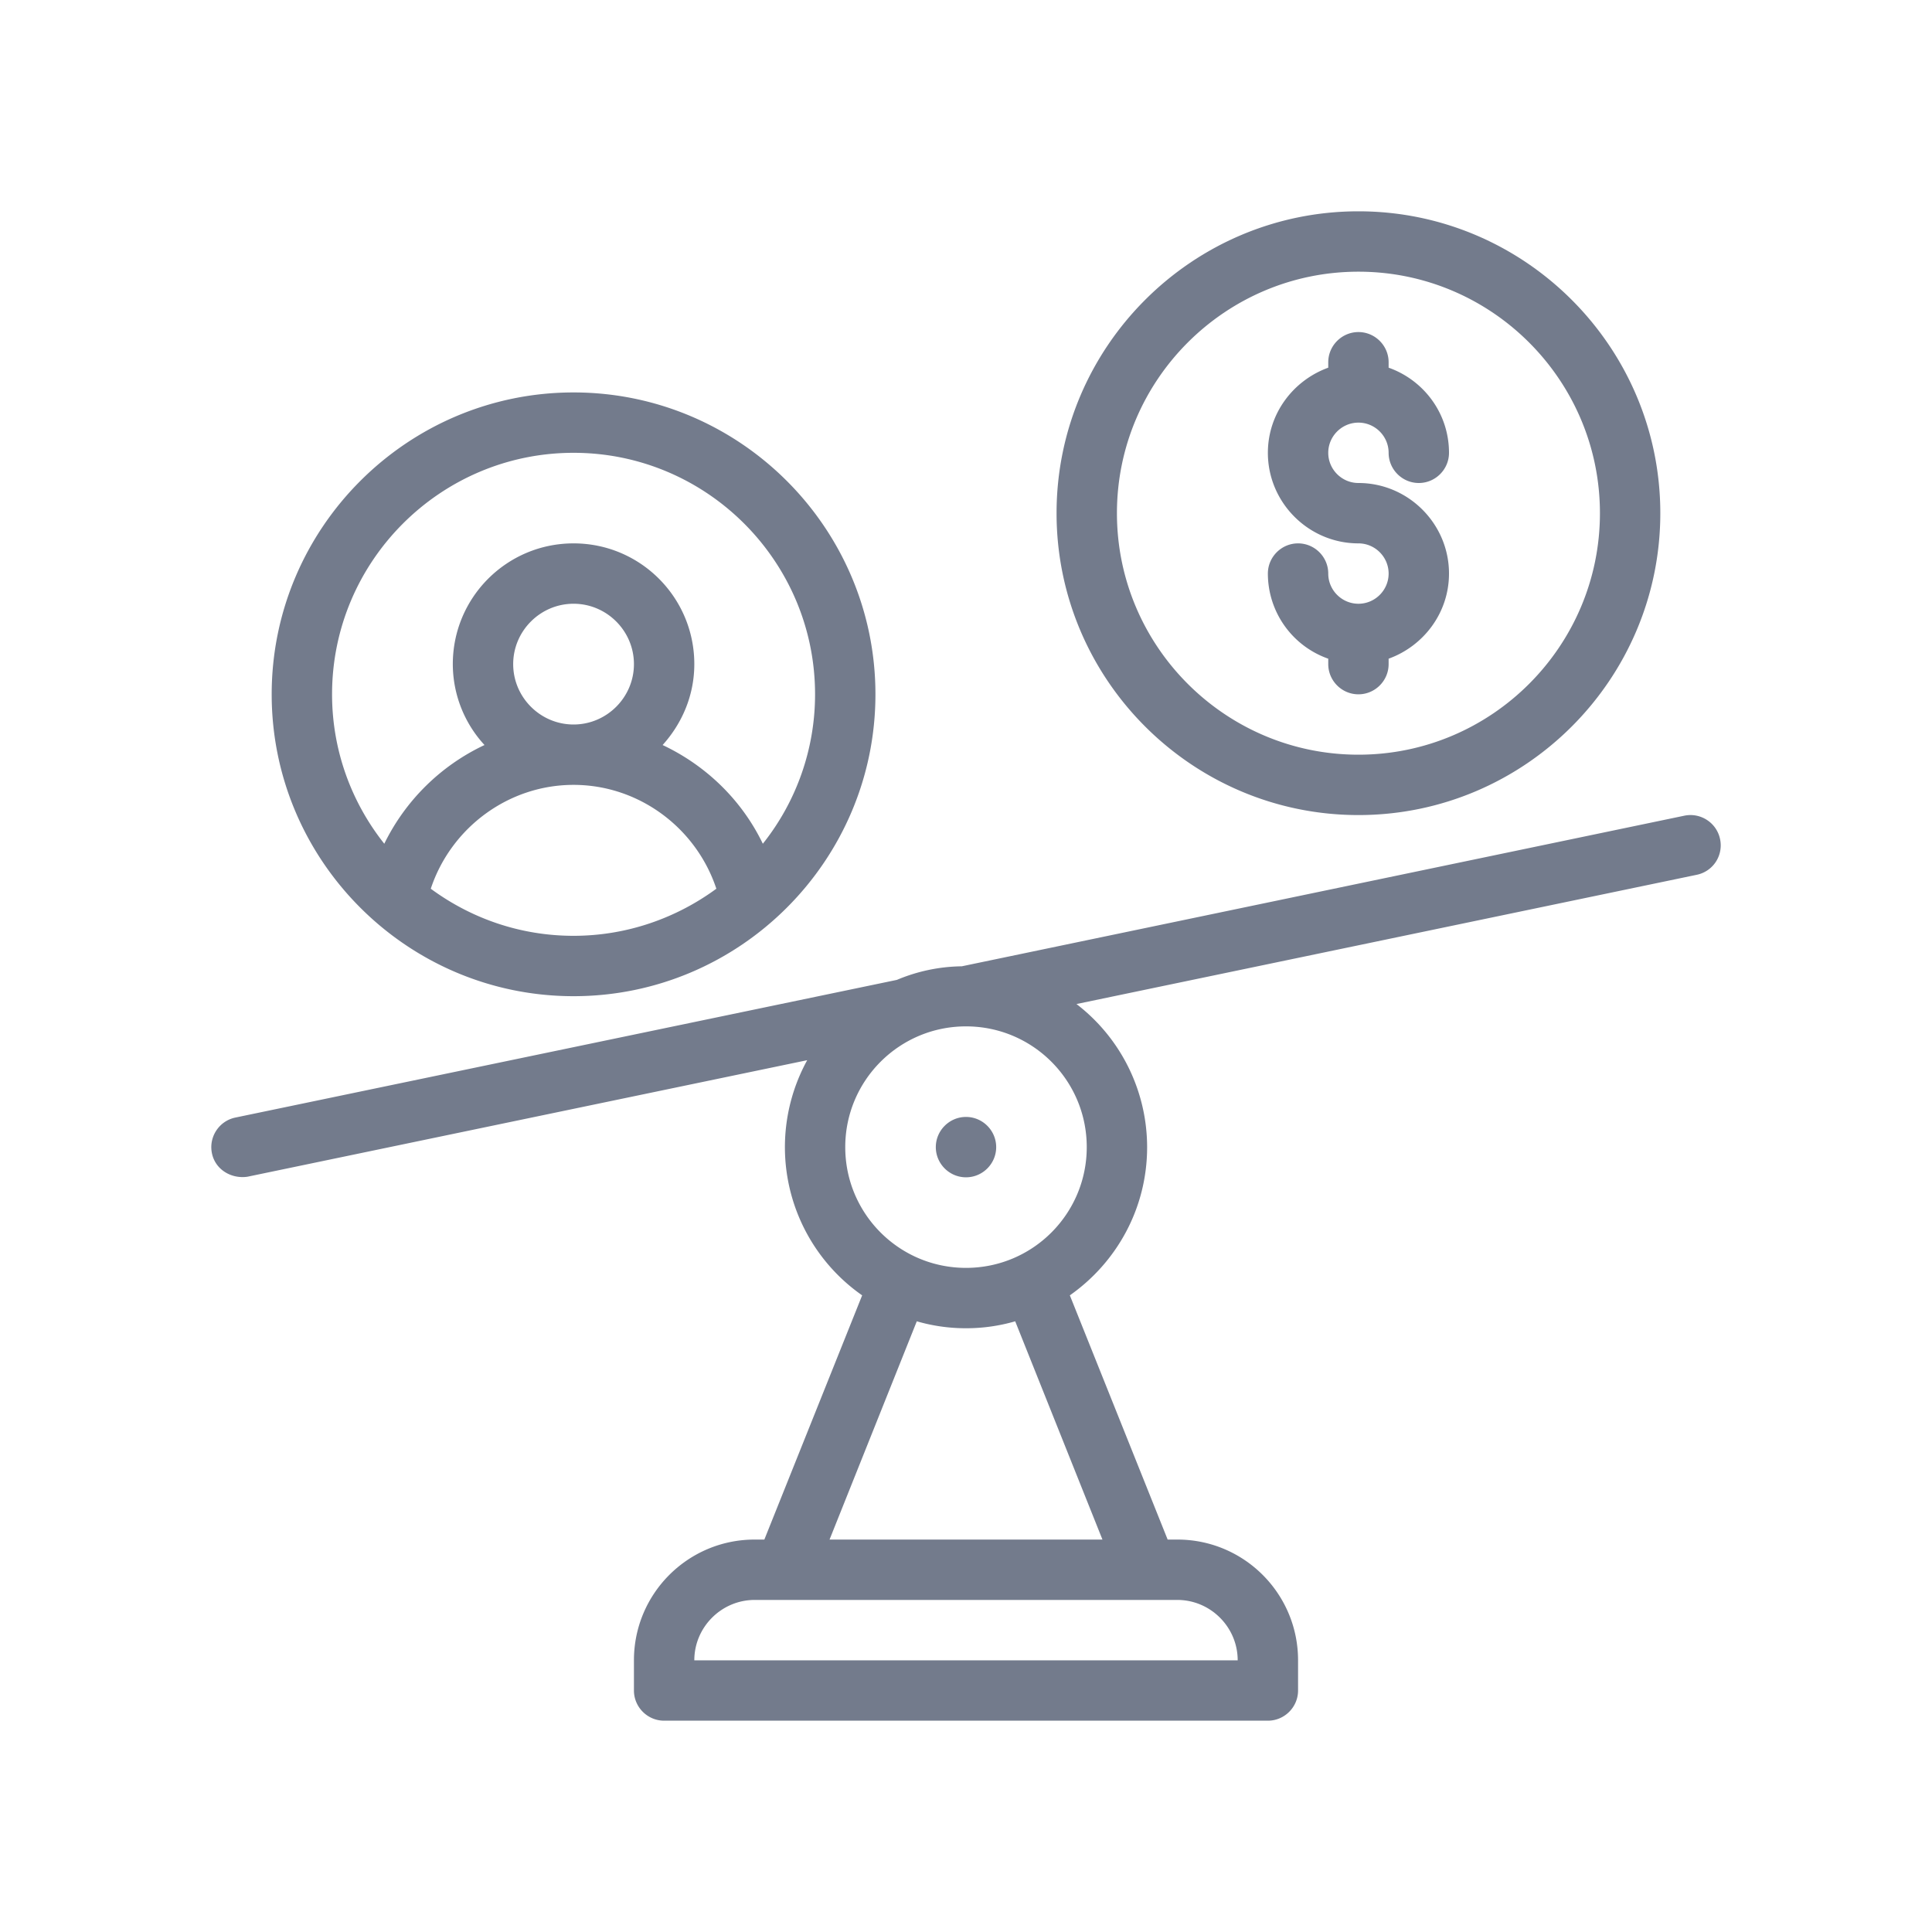 <svg width="64" height="64" fill="none" xmlns="http://www.w3.org/2000/svg"><g clip-path="url(#a)"><path fill-rule="evenodd" clip-rule="evenodd" d="M46 19c0-.55-.45-1-1-1-1.65 0-3-1.35-3-3 0-1.3.84-2.4 2-2.82V12c0-.55.45-1 1-1s1 .45 1 1v.18c1.16.41 2 1.51 2 2.82 0 .55-.45 1-1 1s-1-.45-1-1-.45-1-1-1-1 .45-1 1 .45 1 1 1c1.65 0 3 1.35 3 3 0 1.3-.84 2.4-2 2.82V22c0 .55-.45 1-1 1s-1-.45-1-1v-.18A2.99 2.99 0 0 1 42 19c0-.55.45-1 1-1s1 .45 1 1 .45 1 1 1 1-.45 1-1Zm-11-2c0-5.51 4.49-10 10-10s10 4.49 10 10-4.49 10-10 10-10-4.49-10-10Zm2 0c0 4.41 3.59 8 8 8s8-3.59 8-8-3.59-8-8-8-8 3.59-8 8ZM9 23c0-5.51 4.49-10 10-10s10 4.49 10 10-4.49 10-10 10S9 28.51 9 23Zm14.73 6.44C23.06 27.42 21.16 26 19 26c-2.16 0-4.06 1.42-4.73 3.44C15.6 30.42 17.23 31 19 31c1.77 0 3.41-.59 4.73-1.56ZM19 24c1.1 0 2-.9 2-2s-.9-2-2-2-2 .9-2 2 .9 2 2 2Zm-8-1c0 1.87.65 3.59 1.73 4.95a7.022 7.022 0 0 1 3.32-3.27A3.96 3.96 0 0 1 15 22c0-2.21 1.79-4 4-4s4 1.79 4 4c0 1.04-.41 1.97-1.05 2.68 1.44.68 2.62 1.82 3.32 3.27A7.937 7.937 0 0 0 27 23c0-4.41-3.59-8-8-8s-8 3.59-8 8Zm21 14c-.55 0-1 .45-1 1s.45 1 1 1 1-.45 1-1-.45-1-1-1Zm24.2-8.02-20.54 4.28A5.983 5.983 0 0 1 38 38c0 2.03-1.01 3.82-2.56 4.91L38.68 51H39c2.21 0 4 1.79 4 4v1c0 .55-.45 1-1 1H22c-.55 0-1-.45-1-1v-1c0-2.21 1.79-4 4-4h.32l3.24-8.09a5.988 5.988 0 0 1-1.82-7.79L8.2 38.98c-.53.08-1.07-.23-1.18-.78-.11-.54.24-1.07.78-1.18l21.91-4.56a5.7 5.7 0 0 1 2.15-.45l23.94-4.99c.54-.11 1.07.24 1.18.78a.994.994 0 0 1-.78 1.18ZM25 53c-1.1 0-2 .9-2 2h18c0-1.1-.9-2-2-2H25Zm8.63-9.23c-.52.15-1.06.23-1.63.23-.57 0-1.11-.08-1.63-.23L27.48 51h9.04l-2.89-7.23ZM32 34c-2.21 0-4 1.79-4 4s1.79 4 4 4 4-1.79 4-4-1.79-4-4-4Z" fill="#737B8C"/></g><defs><clipPath id="a"><path fill="#fff" d="M0 0h64v64H0z"/></clipPath></defs></svg>